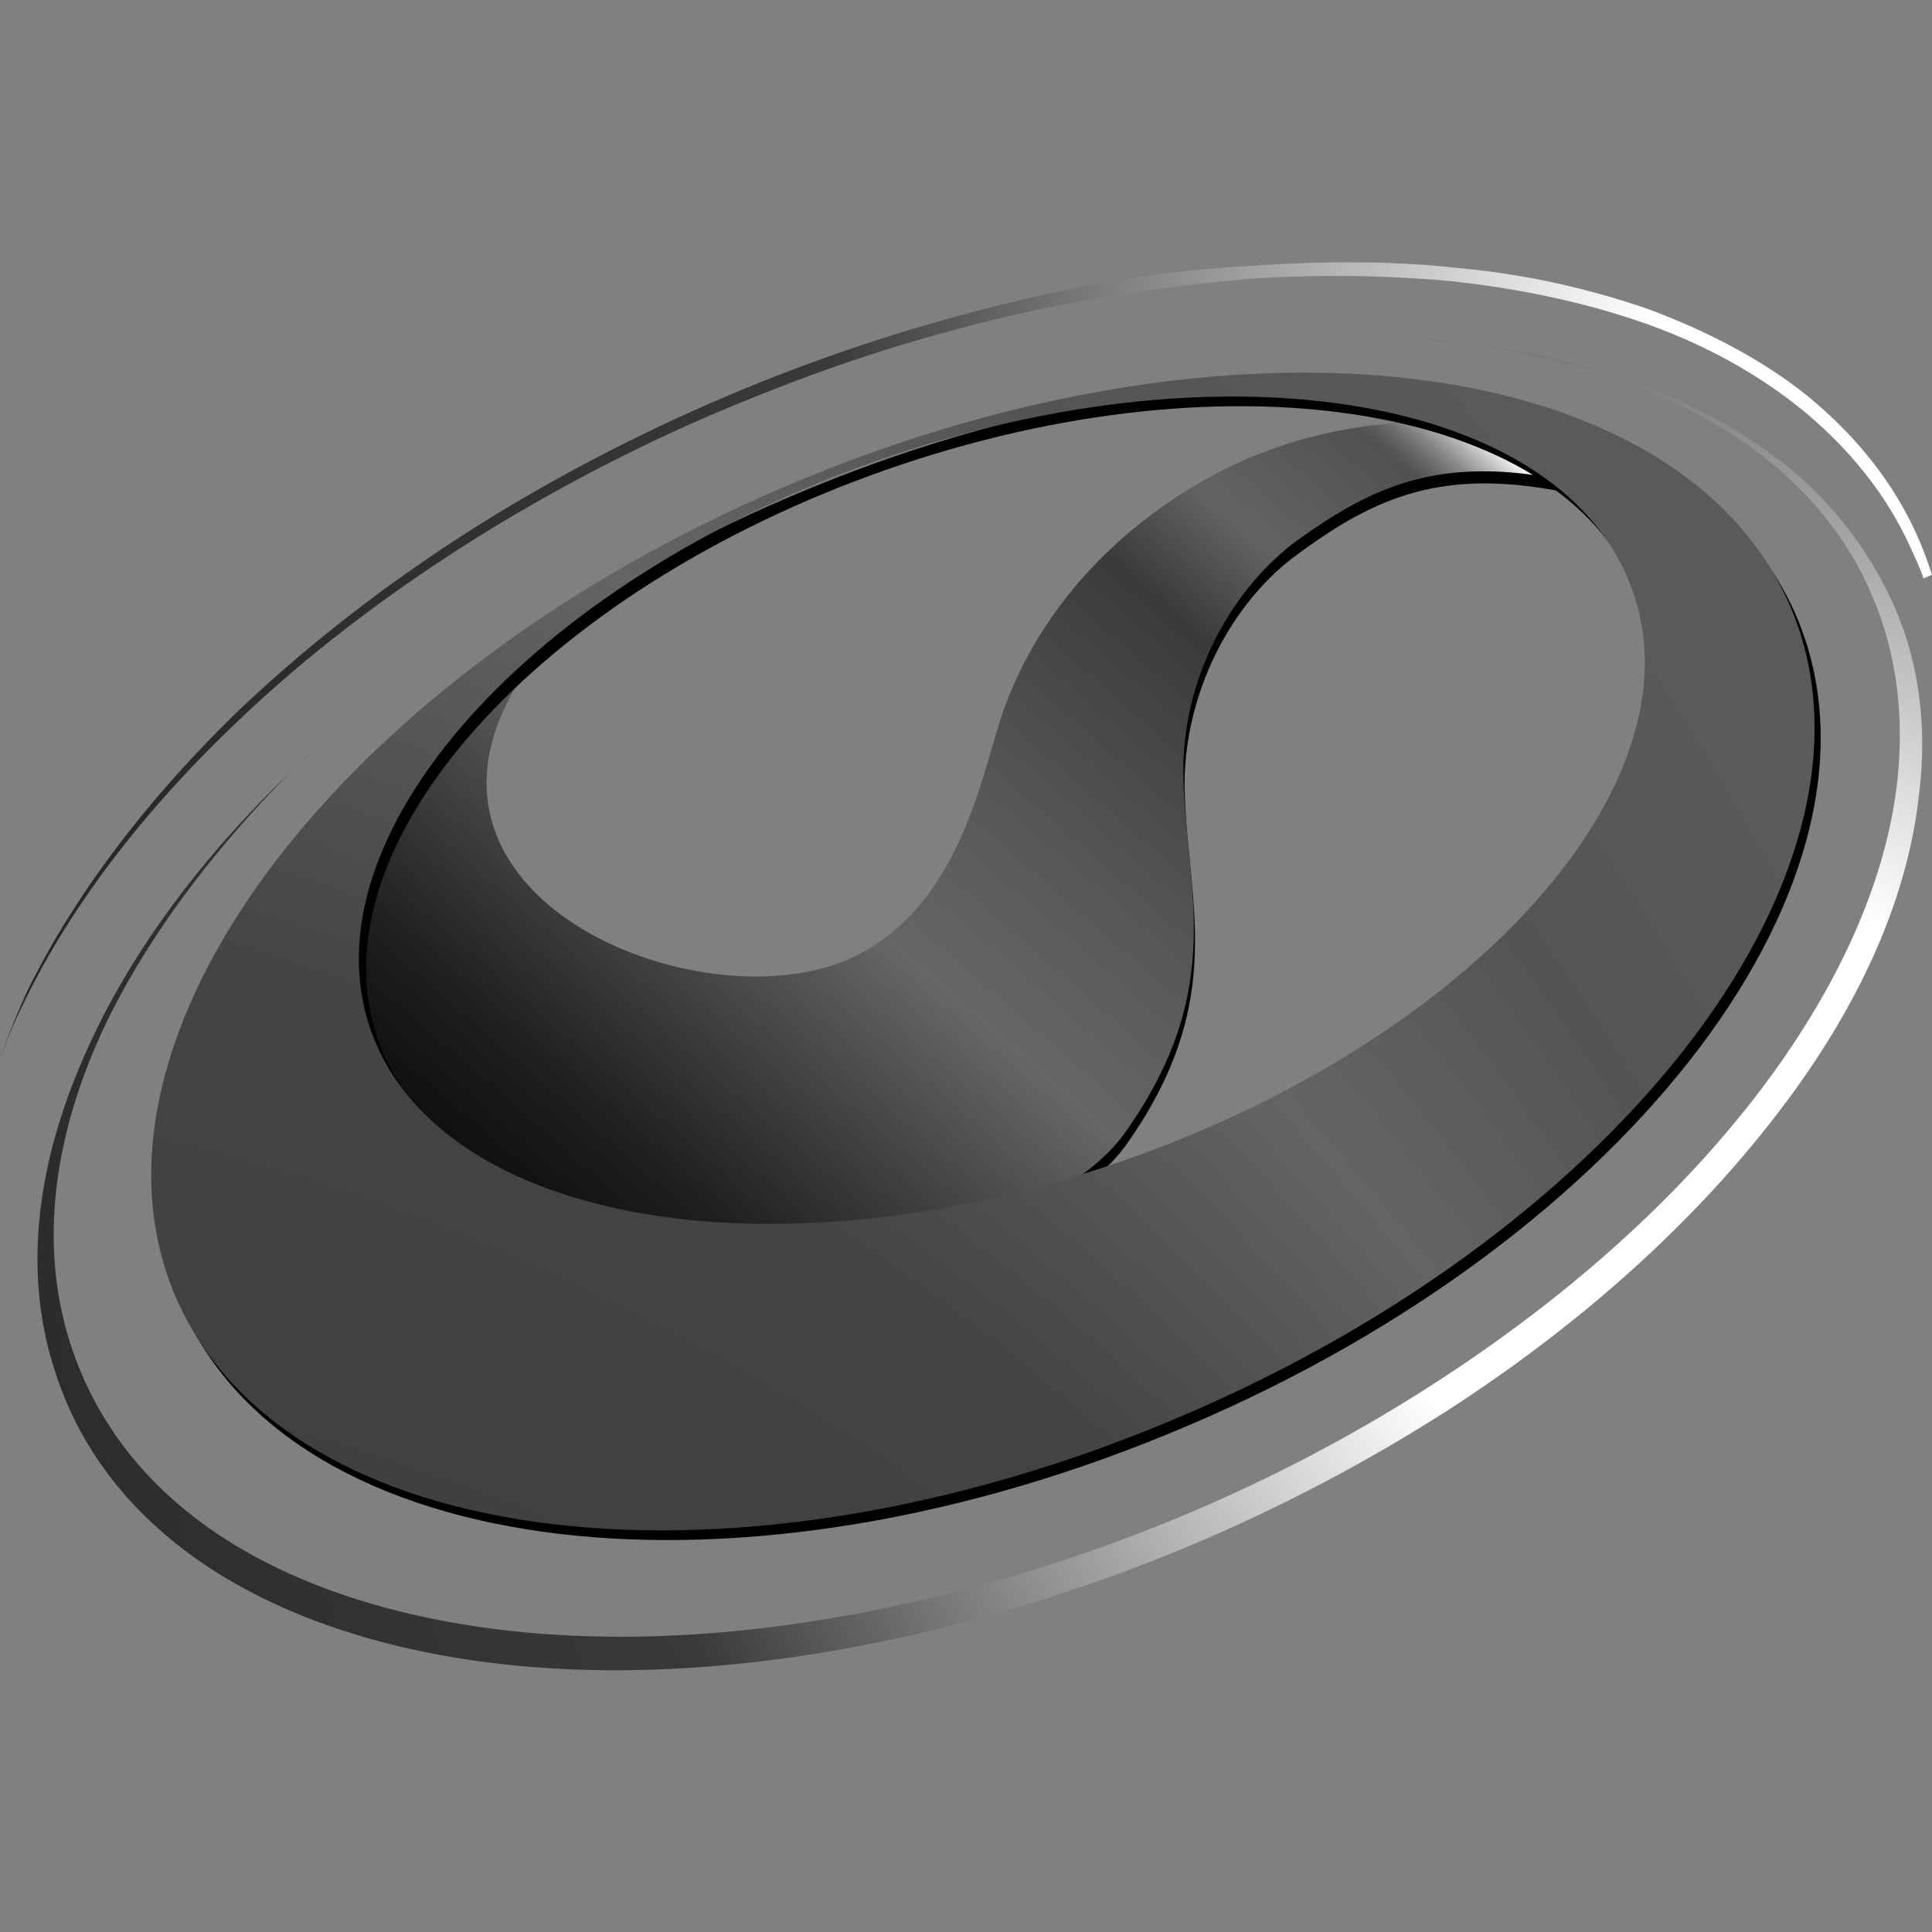<?xml version="1.0" encoding="UTF-8"?>
<svg data-bbox="0 2.172 16 11.66" viewBox="0 0 16 16" xmlns="http://www.w3.org/2000/svg" data-type="ugc">
    <rect x="0" y="0" width="16" height="16" fill="#808080" stroke="none"/>
    <g>
        <path d="m2.07 11.41.43-3.68 1.64-2.22c-1.45 1.94 1.71 3.14 2.97 2.5.9-.46 1.04-1.59 1.23-2.08.4-1.06 1.29-1.73 2.02-2.04 1.58-.66 3.13-.04 3.43.09.18.08.05.05.09.04l-.03 1.77c-.01 0 .02-1.53-.92-1.72-.98-.19-1.53.04-2.17.51-.55.39-.95 1.14-.95 1.92.01.95.38 1.77-.49 2.99-.43.59-1.7 1.16-4.73 1.55-1.44.18-2.22.26-2.27.27l-.25.1z"/>
        <linearGradient y2="2.275" x2="11.969" y1="12.33" x1="3.228" gradientUnits="userSpaceOnUse" id="f6de2a2c-4c84-4d43-b5e0-7fdd7c61ea26">
            <stop offset=".081" stop-color="#000000"/>
            <stop offset=".146" stop-color="#070707"/>
            <stop offset=".239" stop-color="#1a1a1a"/>
            <stop offset=".264" stop-color="#202020"/>
            <stop offset=".46" stop-color="#666666"/>
            <stop offset=".569" stop-color="#575757"/>
            <stop offset=".73" stop-color="#3a3a3a"/>
            <stop offset=".799" stop-color="#636363"/>
            <stop offset=".891" stop-color="#515151"/>
            <stop offset=".897" stop-color="#585858"/>
            <stop offset=".905" stop-color="#6a6a6a"/>
            <stop offset=".915" stop-color="#898989"/>
            <stop offset=".926" stop-color="#b4b4b4"/>
            <stop offset=".938" stop-color="#eaeaea"/>
            <stop offset=".943" stop-color="#ffffff"/>
            <stop offset="1" stop-color="#333333"/>
        </linearGradient>
        <path d="m2.06 11.31.43-3.68 1.94-2.18C2.98 7.39 5.84 8.55 7.1 7.91c.9-.46 1.04-1.59 1.23-2.08.4-1.06 1.29-1.73 2.02-2.04 1.58-.66 3.13-.04 3.43.09.18.08.05.05.09.04l-.03 1.77c-.01 0 .02-1.53-.92-1.72-.98-.19-1.53.04-2.17.5-.55.4-.96 1.15-.95 1.93.01.95.38 1.77-.49 2.99-.43.59-1.7 1.16-4.73 1.55-1.44.18-2.22.26-2.27.27l-.25.1z" fill="url(#f6de2a2c-4c84-4d43-b5e0-7fdd7c61ea26)"/>
        <path d="M14.88 5.11c-.91-2.13-4.63-2.58-8.33-1C2.86 5.68.6 8.68 1.5 10.81c.91 2.13 4.63 2.58 8.33 1 3.7-1.57 5.95-4.57 5.05-6.7zM9.37 9.69c-2.89 1.01-5.68.52-6.24-1.08-.56-1.6 1.33-3.71 4.21-4.72 2.89-1.01 5.68-.52 6.24 1.08.56 1.6-1.33 3.71-4.21 4.72z"/>
        <radialGradient gradientUnits="userSpaceOnUse" gradientTransform="translate(-134.877 -169.67) scale(.454)" fy="462.491" fx="318.808" r="61.716" cy="418.471" cx="275.553" id="3bf1358f-d1b7-441e-9a7d-58c98d222da6">
            <stop offset="0" stop-color="#ffffff"/>
            <stop offset=".01" stop-color="#f0f0f0"/>
            <stop offset=".029" stop-color="#c9c9c9"/>
            <stop offset=".054" stop-color="#8b8b8b"/>
            <stop offset=".075" stop-color="#545454"/>
            <stop offset=".207" stop-color="#454646"/>
            <stop offset=".397" stop-color="#292a2a"/>
            <stop offset=".46" stop-color="#6a6a69"/>
            <stop offset=".464" stop-color="#686867"/>
            <stop offset=".531" stop-color="#494a4a"/>
            <stop offset=".569" stop-color="#3e3f3f"/>
            <stop offset=".69" stop-color="#444444"/>
            <stop offset=".799" stop-color="#646464"/>
            <stop offset=".891" stop-color="#545454"/>
            <stop offset=".996" stop-color="#5b5a5a"/>
            <stop offset="1" stop-color="#5b5a5a"/>
        </radialGradient>
        <path d="M14.83 5.03c-.91-2.13-4.63-2.58-8.33-1C2.81 5.6.55 8.6 1.45 10.73c.91 2.13 4.63 2.58 8.33 1 3.69-1.57 5.95-4.57 5.05-6.7zM9.31 9.61c-2.89 1.01-5.68.52-6.24-1.08-.56-1.6 1.33-3.72 4.21-4.72 2.89-1.01 5.68-.52 6.24 1.08.57 1.6-1.32 3.71-4.21 4.72z" fill="url(#3bf1358f-d1b7-441e-9a7d-58c98d222da6)"/>
        <radialGradient gradientUnits="userSpaceOnUse" gradientTransform="translate(-7.653 -773.891) scale(.515)" r="39.759" cy="1521.889" cx="41.978" id="f948333c-8b96-4264-ad17-70d1e7ee9daf">
            <stop offset=".132" stop-color="#ffffff"/>
            <stop offset=".441" stop-color="#393939"/>
            <stop offset=".791" stop-color="#252525"/>
            <stop offset="1" stop-color="#4b4a4a"/>
        </radialGradient>
        <path d="M15.66 4.96a3.14 3.14 0 0 0-.86-1.1c-.35-.28-.77-.51-1.26-.69-.47-.17-.97-.28-1.49-.34-.08-.01-.17-.02-.26-.02.05 0 .1.01.15.01.51.05 1 .16 1.46.32.48.17.9.4 1.24.67.37.3.66.66.84 1.07.21.46.3 1 .23 1.61-.08.69-.38 1.47-.95 2.29-.67.96-1.64 1.87-2.84 2.65-1.35.88-2.91 1.53-4.51 1.87-1.67.36-3.24.34-4.5-.07-1.2-.39-2-1.11-2.32-2.08-.28-.85-.14-1.78.29-2.68.37-.76.94-1.5 1.62-2.17.04-.03.07-.07.11-.1-.07.06-.14.13-.21.2-.7.67-1.28 1.43-1.65 2.23-.43.92-.58 1.87-.29 2.74.32.99 1.15 1.73 2.37 2.13 1.28.42 2.88.44 4.59.07a14.02 14.02 0 0 0 4.6-1.91c1.23-.8 2.21-1.73 2.9-2.71.59-.84.89-1.64.97-2.35.08-.62-.01-1.17-.23-1.64z" fill="url(#f948333c-8b96-4264-ad17-70d1e7ee9daf)"/>
        <radialGradient gradientUnits="userSpaceOnUse" gradientTransform="translate(-7.653 -773.891) scale(.515)" r="43.006" cy="1506.394" cx="46.972" id="542f5a64-1b01-4e0d-bda4-0885ffe341eb">
            <stop offset=".132" stop-color="#ffffff"/>
            <stop offset=".441" stop-color="#393939"/>
            <stop offset=".791" stop-color="#252525"/>
            <stop offset="1" stop-color="#4b4a4a"/>
        </radialGradient>
        <path d="M15.93 4.79c.02-.01.05-.02.07-.03-.04-.12-.08-.23-.13-.34-.2-.44-.51-.82-.9-1.14-.36-.29-.81-.53-1.32-.72a6.64 6.64 0 0 0-1.57-.34c-.54-.06-1.11-.06-1.69-.02-.6.03-1.23.12-1.87.27a14.96 14.96 0 0 0-4.38 1.77c-.79.48-1.53 1.04-2.18 1.66C1.23 6.61.62 7.4.22 8.22c-.08.18-.16.37-.22.55.05-.14.11-.29.18-.43.39-.82 1-1.61 1.74-2.32.64-.62 1.39-1.18 2.18-1.66.71-.43 1.47-.81 2.27-1.12.73-.29 1.44-.5 2.11-.65.64-.14 1.27-.23 1.86-.28.58-.04 1.16-.03 1.69.02.55.06 1.08.17 1.57.34.52.18.96.43 1.32.72.39.32.7.7.9 1.14.04.09.08.17.11.26z" fill="url(#542f5a64-1b01-4e0d-bda4-0885ffe341eb)"/>
    </g>
</svg>
